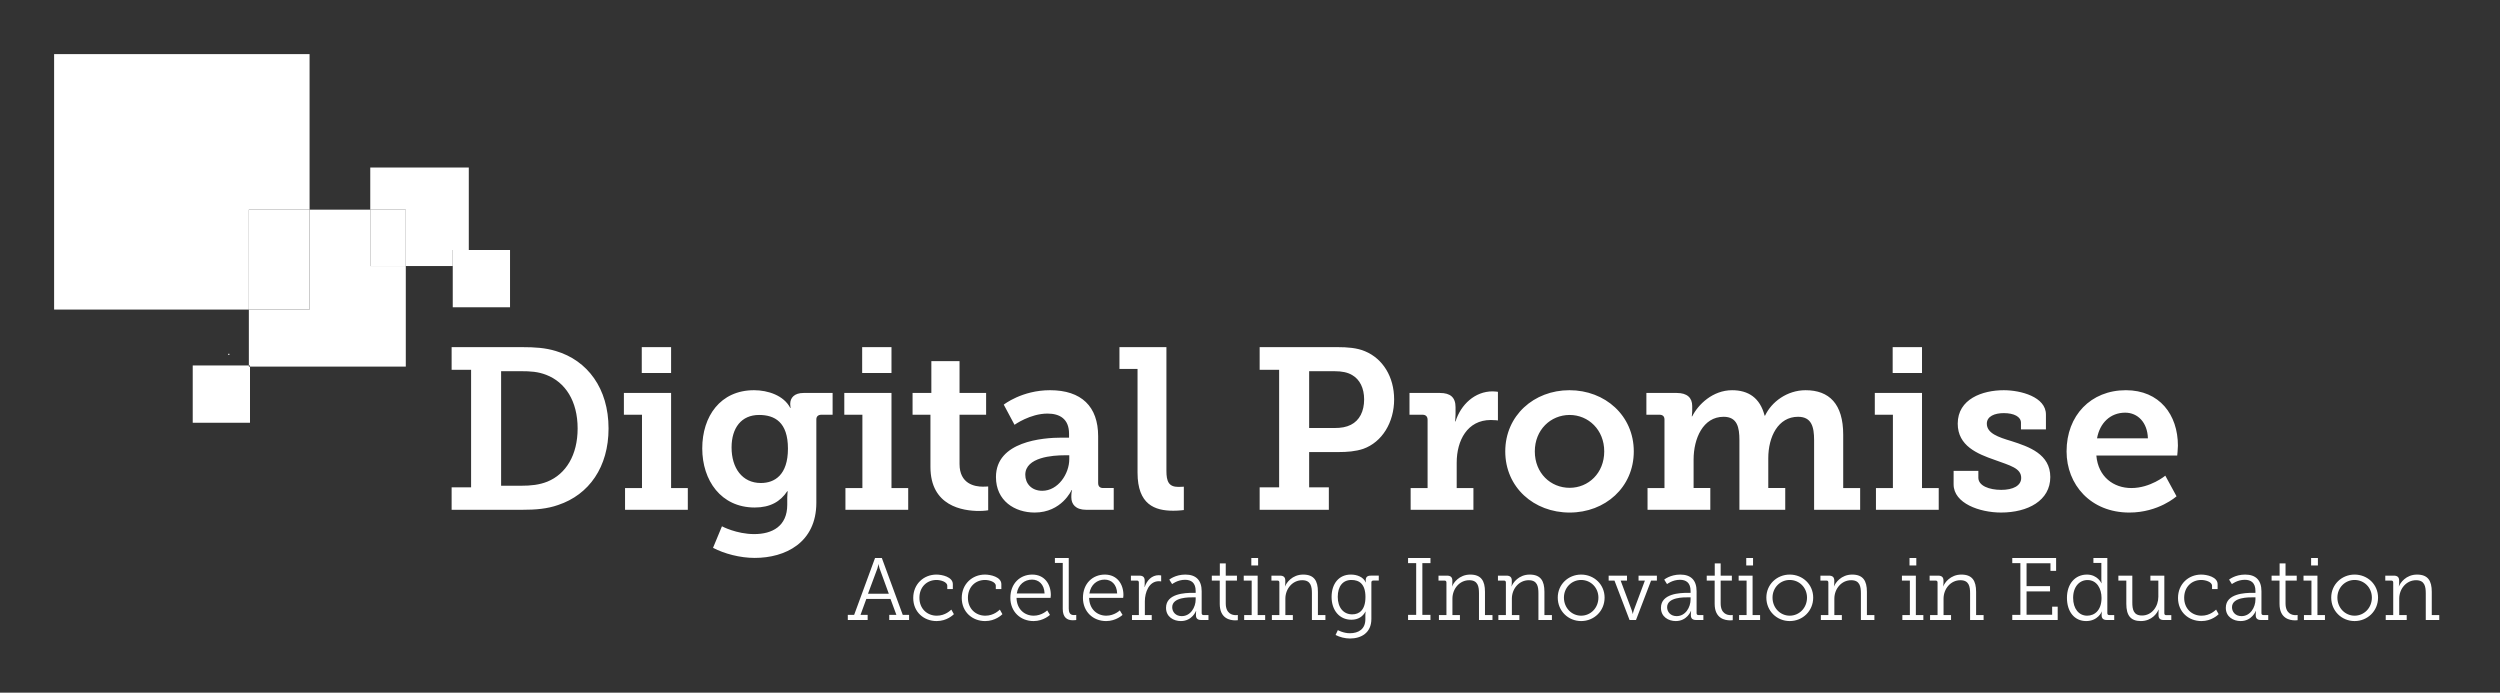 <svg width="231" height="64" viewBox="0 0 231 64" fill="none" xmlns="http://www.w3.org/2000/svg">
<rect x="0" y="0" width="231" height="64" fill="#333333" stroke="none"/>
<path d="M41.73 45.031H43.529V34.171H41.73V32.075H48.229C49.435 32.075 50.388 32.139 51.362 32.435C54.283 33.303 56.23 35.885 56.23 39.59C56.23 43.146 54.431 45.708 51.573 46.661C50.557 47.02 49.499 47.105 48.249 47.105H41.73C41.73 47.106 41.73 45.031 41.73 45.031ZM48.123 44.883C49.075 44.883 49.837 44.799 50.578 44.502C52.293 43.803 53.373 42.046 53.373 39.591C53.373 37.05 52.23 35.314 50.472 34.637C49.711 34.341 49.011 34.298 48.123 34.298H46.302V44.883C46.302 44.883 48.123 44.883 48.123 44.883ZM57.754 45.095H59.32V38.321H57.648V36.31H62.009V45.095H63.554V47.106H57.754C57.754 47.106 57.754 45.095 57.754 45.095ZM59.299 32.076H62.009V34.468H59.299C59.299 34.468 59.299 32.076 59.299 32.076ZM69.694 49.35C71.345 49.35 72.742 48.63 72.742 46.64V45.963C72.742 45.709 72.784 45.391 72.784 45.391H72.742C72.107 46.344 71.175 46.894 69.735 46.894C66.624 46.894 64.888 44.396 64.888 41.432C64.888 38.468 66.56 36.055 69.672 36.055C70.963 36.055 72.424 36.543 73.016 37.686H73.059C73.059 37.686 73.016 37.537 73.016 37.326C73.016 36.755 73.397 36.31 74.244 36.31H76.933V38.321H75.896C75.62 38.321 75.43 38.469 75.43 38.744V46.449C75.43 50.154 72.551 51.551 69.735 51.551C68.38 51.551 66.941 51.17 65.883 50.62L66.708 48.63C66.709 48.63 68.042 49.35 69.694 49.35ZM72.806 41.454C72.806 38.998 71.578 38.342 70.138 38.342C68.509 38.342 67.597 39.528 67.597 41.349C67.597 43.233 68.571 44.63 70.307 44.63C71.578 44.629 72.806 43.888 72.806 41.454ZM78.118 45.095H79.685V38.321H78.013V36.31H82.373V45.095H83.918V47.106H78.118C78.118 47.106 78.118 45.095 78.118 45.095ZM79.664 32.076H82.373V34.468H79.664C79.664 34.468 79.664 32.076 79.664 32.076ZM85.973 38.321H84.321V36.31H86.057V33.368H88.661V36.31H91.117V38.321H88.661V42.872C88.661 44.714 90.058 44.968 90.82 44.968C91.117 44.968 91.308 44.947 91.308 44.947V47.149C91.308 47.149 90.969 47.213 90.482 47.213C88.958 47.213 85.973 46.768 85.973 43.148L85.973 38.321ZM98.102 40.438H98.78V40.078C98.78 38.702 97.912 38.215 96.79 38.215C95.181 38.215 93.742 39.252 93.742 39.252L92.747 37.389C92.747 37.389 94.419 36.055 97.023 36.055C99.924 36.055 101.469 37.558 101.469 40.31V44.629C101.469 44.947 101.638 45.094 101.935 45.094H102.908V47.105H100.368C99.373 47.105 98.992 46.576 98.992 45.962V45.835C98.992 45.497 99.055 45.285 99.055 45.285H99.013C99.013 45.285 98.102 47.359 95.604 47.359C93.763 47.359 92.026 46.279 92.026 44.078C92.027 40.776 96.367 40.438 98.102 40.438ZM96.303 45.349C97.764 45.349 98.801 43.783 98.801 42.428V42.068H98.357C97.298 42.068 94.737 42.237 94.737 43.868C94.736 44.671 95.308 45.349 96.303 45.349ZM105.109 34.087H103.437V32.076H107.777V43.507C107.777 44.481 107.989 44.989 108.878 44.989C109.174 44.989 109.386 44.968 109.386 44.968V47.128C109.386 47.128 108.941 47.191 108.412 47.191C106.697 47.191 105.109 46.62 105.109 43.677C105.109 43.677 105.109 34.087 105.109 34.087ZM116.392 45.031H118.192V34.171H116.392V32.075H123.59C124.478 32.075 125.389 32.139 126.13 32.457C127.76 33.134 128.818 34.806 128.818 36.902C128.818 39.04 127.696 40.861 125.96 41.475C125.262 41.708 124.499 41.771 123.653 41.771H120.965V45.031H122.785V47.105H116.392C116.392 47.106 116.392 45.031 116.392 45.031ZM123.293 39.549C123.928 39.549 124.394 39.465 124.818 39.253C125.622 38.85 126.046 38.004 126.046 36.903C126.046 35.866 125.644 35.061 124.945 34.659C124.522 34.406 123.993 34.3 123.315 34.3H120.965V39.55L123.293 39.549ZM130.343 45.095H131.909V38.787C131.909 38.491 131.74 38.321 131.444 38.321H130.237V36.31H133.053C134.005 36.31 134.492 36.713 134.492 37.623V38.258C134.492 38.66 134.449 38.935 134.449 38.935H134.492C134.979 37.39 136.27 36.162 137.921 36.162C138.175 36.162 138.409 36.205 138.409 36.205V38.85C138.409 38.85 138.133 38.808 137.753 38.808C135.572 38.808 134.599 40.713 134.599 42.745V45.095H136.144V47.106H130.344L130.343 45.095ZM145.014 36.055C148.316 36.055 150.962 38.405 150.962 41.708C150.962 45.031 148.316 47.36 145.034 47.36C141.732 47.36 139.086 45.031 139.086 41.708C139.086 38.405 141.732 36.055 145.014 36.055ZM145.034 45.074C146.77 45.074 148.231 43.718 148.231 41.708C148.231 39.718 146.77 38.342 145.034 38.342C143.277 38.342 141.817 39.718 141.817 41.708C141.816 43.718 143.277 45.074 145.034 45.074ZM152.232 45.095H153.798V38.765C153.798 38.469 153.629 38.321 153.333 38.321H152.126V36.31H154.941C155.894 36.31 156.36 36.755 156.36 37.516V38.004C156.36 38.236 156.317 38.469 156.317 38.469H156.36C156.91 37.369 158.265 36.056 160.044 36.056C161.546 36.056 162.626 36.755 163.05 38.406H163.092C163.686 37.136 165.125 36.056 166.84 36.056C169.02 36.056 170.312 37.326 170.312 40.163V45.095H171.878V47.106H167.623V40.67C167.623 39.442 167.39 38.511 166.141 38.511C164.3 38.511 163.389 40.352 163.389 42.343V45.094H164.956V47.105H160.722V40.67C160.722 39.506 160.532 38.511 159.261 38.511C157.356 38.511 156.488 40.522 156.488 42.469V45.094H158.033V47.105H152.233L152.232 45.095ZM173.338 45.095H174.904V38.321H173.232V36.31H177.593V45.095H179.138V47.106H173.338V45.095V45.095ZM174.883 32.076H177.593V34.468H174.883C174.883 34.468 174.883 32.076 174.883 32.076ZM180.514 43.507H182.8V44.142C182.8 44.883 183.795 45.264 184.917 45.264C185.997 45.264 186.758 44.883 186.758 44.164C186.758 43.254 185.742 43.021 184.303 42.492C182.715 41.941 180.894 41.2 180.894 39.147C180.894 36.86 183.181 36.056 185.149 36.056C186.715 36.056 189.044 36.67 189.044 38.3V39.676H186.737V39.062C186.737 38.511 186.102 38.172 185.149 38.172C184.302 38.172 183.583 38.468 183.583 39.146C183.583 40.035 184.642 40.395 185.848 40.755C187.499 41.284 189.447 41.961 189.447 44.078C189.447 46.258 187.373 47.359 184.895 47.359C182.926 47.359 180.513 46.512 180.513 44.755C180.514 44.756 180.514 43.507 180.514 43.507ZM196.433 36.055C199.545 36.055 201.239 38.321 201.239 41.178C201.239 41.496 201.175 42.089 201.175 42.089H193.702C193.872 44.079 195.311 45.095 196.941 45.095C198.699 45.095 200.075 43.952 200.075 43.952L201.112 45.857C201.112 45.857 199.46 47.36 196.751 47.36C193.173 47.36 190.951 44.777 190.951 41.708C190.95 38.384 193.194 36.055 196.433 36.055ZM198.466 40.501C198.423 39.019 197.513 38.13 196.37 38.13C194.994 38.13 194.02 39.083 193.766 40.501H198.466Z" fill="white"/>
<path d="M78.336 56.815H78.923L80.854 51.559H81.482L83.414 56.815H84V57.288H82.167V56.815H82.827L82.281 55.34H80.049L79.511 56.815H80.171V57.288H78.337C78.336 57.288 78.336 56.815 78.336 56.815ZM82.126 54.86L81.27 52.513C81.205 52.325 81.181 52.146 81.181 52.146H81.156C81.156 52.146 81.14 52.325 81.075 52.513L80.203 54.86C80.202 54.86 82.126 54.86 82.126 54.86ZM86.527 53.091C87.04 53.091 88.042 53.303 88.042 53.98V54.428H87.528V54.127C87.528 53.76 86.909 53.589 86.535 53.589C85.638 53.589 84.953 54.242 84.953 55.236C84.953 56.254 85.678 56.89 86.558 56.89C87.357 56.89 87.83 56.384 87.903 56.327L88.14 56.751C88.05 56.833 87.487 57.387 86.543 57.387C85.369 57.387 84.383 56.556 84.383 55.251C84.383 53.971 85.345 53.091 86.527 53.091ZM91.009 53.091C91.522 53.091 92.525 53.303 92.525 53.98V54.428H92.012V54.127C92.012 53.76 91.392 53.589 91.017 53.589C90.12 53.589 89.436 54.242 89.436 55.236C89.436 56.254 90.161 56.89 91.041 56.89C91.84 56.89 92.313 56.384 92.386 56.327L92.623 56.751C92.534 56.833 91.971 57.387 91.026 57.387C89.852 57.387 88.866 56.556 88.866 55.251C88.865 53.971 89.828 53.091 91.009 53.091ZM95.378 53.091C96.511 53.091 97.097 53.963 97.097 54.982C97.097 55.08 97.073 55.243 97.073 55.243H93.927C93.951 56.294 94.668 56.889 95.516 56.889C96.266 56.889 96.763 56.4 96.763 56.4L97.016 56.816C97.016 56.816 96.429 57.387 95.5 57.387C94.278 57.387 93.357 56.507 93.357 55.243C93.357 53.898 94.269 53.091 95.378 53.091ZM96.519 54.836C96.486 53.972 95.964 53.556 95.361 53.556C94.676 53.556 94.082 54.004 93.951 54.836H96.519ZM98.198 52.015H97.473V51.559H98.752V56.221C98.752 56.554 98.842 56.832 99.217 56.832C99.364 56.832 99.445 56.815 99.445 56.815V57.288C99.445 57.288 99.29 57.313 99.127 57.313C98.589 57.313 98.198 57.044 98.198 56.261C98.198 56.261 98.198 52.015 98.198 52.015ZM102.085 53.091C103.218 53.091 103.805 53.963 103.805 54.982C103.805 55.08 103.78 55.243 103.78 55.243H100.634C100.659 56.294 101.376 56.889 102.223 56.889C102.973 56.889 103.47 56.4 103.47 56.4L103.723 56.816C103.723 56.816 103.137 57.387 102.207 57.387C100.985 57.387 100.064 56.507 100.064 55.243C100.064 53.898 100.976 53.091 102.085 53.091ZM103.226 54.836C103.193 53.972 102.672 53.556 102.068 53.556C101.384 53.556 100.789 54.004 100.659 54.836H103.226ZM104.595 56.832H105.231V53.825C105.231 53.702 105.166 53.645 105.052 53.645H104.497V53.189H105.271C105.614 53.189 105.769 53.328 105.769 53.654V53.931C105.769 54.102 105.752 54.241 105.752 54.241H105.769C105.973 53.622 106.429 53.149 107.065 53.149C107.179 53.149 107.292 53.173 107.292 53.173V53.72C107.292 53.72 107.186 53.703 107.081 53.703C106.159 53.703 105.785 54.738 105.785 55.553V56.833H106.42V57.289H104.595C104.595 57.288 104.595 56.832 104.595 56.832ZM110.211 54.779H110.48V54.608C110.48 53.842 110.064 53.573 109.494 53.573C108.801 53.573 108.304 53.972 108.304 53.972L108.043 53.556C108.043 53.556 108.597 53.091 109.526 53.091C110.521 53.091 111.034 53.621 111.034 54.632V56.653C111.034 56.775 111.099 56.832 111.213 56.832H111.662V57.288H110.994C110.643 57.288 110.505 57.133 110.505 56.84V56.766C110.505 56.571 110.529 56.449 110.529 56.449H110.513C110.513 56.449 110.162 57.386 109.111 57.386C108.443 57.386 107.741 57.003 107.741 56.163C107.741 54.836 109.518 54.779 110.211 54.779ZM109.192 56.93C110.015 56.93 110.48 56.107 110.48 55.39V55.194H110.243C109.91 55.194 108.312 55.161 108.312 56.106C108.312 56.531 108.622 56.93 109.192 56.93ZM112.705 53.645H111.971V53.189H112.713V52.056H113.259V53.189H114.294V53.645H113.259V55.748C113.259 56.709 113.87 56.84 114.188 56.84C114.302 56.84 114.375 56.823 114.375 56.823V57.304C114.375 57.304 114.277 57.321 114.139 57.321C113.666 57.321 112.705 57.166 112.705 55.797C112.705 55.797 112.705 53.645 112.705 53.645ZM114.962 56.832H115.655V53.645H114.921V53.189H116.208V56.832H116.901V57.288H114.961L114.962 56.832ZM115.622 51.559H116.25V52.252H115.622V51.559ZM117.521 56.832H118.214V53.825C118.214 53.702 118.149 53.645 118.035 53.645H117.48V53.189H118.263C118.605 53.189 118.76 53.336 118.76 53.645V53.882C118.76 54.045 118.728 54.175 118.728 54.175H118.744C118.858 53.865 119.387 53.091 120.415 53.091C121.425 53.091 121.775 53.67 121.775 54.681V56.832H122.468V57.288H121.221V54.827C121.221 54.183 121.115 53.612 120.324 53.612C119.42 53.612 118.768 54.411 118.768 55.316V56.831H119.46V57.288H117.521L117.521 56.832ZM124.726 58.511C125.525 58.511 126.16 58.136 126.16 57.215V56.807C126.16 56.652 126.185 56.513 126.185 56.513H126.168C125.924 56.97 125.5 57.263 124.865 57.263C123.764 57.263 123.039 56.391 123.039 55.16C123.039 53.93 123.716 53.09 124.816 53.09C125.394 53.09 125.973 53.31 126.193 53.816H126.209C126.209 53.816 126.193 53.759 126.193 53.636C126.193 53.335 126.315 53.188 126.666 53.188H127.399V53.644H126.894C126.78 53.644 126.715 53.701 126.715 53.815V57.189C126.715 58.493 125.753 58.998 124.743 58.998C124.278 58.998 123.806 58.876 123.406 58.672L123.618 58.224C123.618 58.225 124.123 58.511 124.726 58.511ZM126.168 55.161C126.168 53.963 125.598 53.589 124.872 53.589C124.074 53.589 123.609 54.175 123.609 55.153C123.609 56.139 124.139 56.767 124.945 56.767C125.598 56.767 126.168 56.368 126.168 55.161ZM130.105 56.815H130.855V52.032H130.105V51.559H132.175V52.032H131.426V56.815H132.175V57.288H130.105V56.815V56.815ZM132.958 56.832H133.651V53.825C133.651 53.702 133.586 53.645 133.471 53.645H132.917V53.189H133.7C134.042 53.189 134.197 53.336 134.197 53.645V53.882C134.197 54.045 134.165 54.175 134.165 54.175H134.18C134.294 53.865 134.824 53.091 135.851 53.091C136.862 53.091 137.212 53.67 137.212 54.681V56.832H137.905V57.288H136.658V54.827C136.658 54.183 136.552 53.612 135.761 53.612C134.856 53.612 134.204 54.411 134.204 55.316V56.831H134.897V57.288H132.957L132.958 56.832ZM138.451 56.832H139.144V53.825C139.144 53.702 139.079 53.645 138.964 53.645H138.41V53.189H139.193C139.535 53.189 139.69 53.336 139.69 53.645V53.882C139.69 54.045 139.657 54.175 139.657 54.175H139.673C139.787 53.865 140.317 53.091 141.344 53.091C142.354 53.091 142.705 53.67 142.705 54.681V56.832H143.397V57.288H142.151V54.827C142.151 54.183 142.045 53.612 141.254 53.612C140.349 53.612 139.697 54.411 139.697 55.316V56.831H140.39V57.288H138.45L138.451 56.832ZM146.096 53.091C147.294 53.091 148.264 54.004 148.264 55.218C148.264 56.457 147.295 57.386 146.096 57.386C144.906 57.386 143.937 56.457 143.937 55.218C143.936 54.004 144.906 53.091 146.096 53.091ZM146.096 56.889C146.976 56.889 147.693 56.172 147.693 55.218C147.693 54.289 146.976 53.589 146.096 53.589C145.224 53.589 144.507 54.289 144.507 55.218C144.507 56.172 145.224 56.889 146.096 56.889ZM148.639 53.189H150.334V53.645H149.747L150.774 56.392C150.831 56.539 150.856 56.709 150.856 56.709H150.88C150.88 56.709 150.905 56.539 150.962 56.392L151.989 53.645H151.402V53.189H153.097V53.645H152.56L151.166 57.288H150.571L149.177 53.645H148.64L148.639 53.189ZM155.942 54.779H156.21V54.608C156.21 53.842 155.794 53.573 155.224 53.573C154.532 53.573 154.034 53.972 154.034 53.972L153.773 53.556C153.773 53.556 154.328 53.091 155.257 53.091C156.251 53.091 156.765 53.621 156.765 54.632V56.653C156.765 56.775 156.829 56.832 156.944 56.832H157.392V57.288H156.724C156.373 57.288 156.235 57.133 156.235 56.84V56.766C156.235 56.571 156.259 56.449 156.259 56.449H156.243C156.243 56.449 155.893 57.386 154.841 57.386C154.173 57.386 153.471 57.003 153.471 56.163C153.471 54.836 155.248 54.779 155.942 54.779ZM154.922 56.93C155.745 56.93 156.21 56.107 156.21 55.39V55.194H155.974C155.64 55.194 154.042 55.161 154.042 56.106C154.042 56.531 154.352 56.93 154.922 56.93ZM158.435 53.645H157.702V53.189H158.443V52.056H158.989V53.189H160.024V53.645H158.989V55.748C158.989 56.709 159.6 56.84 159.918 56.84C160.032 56.84 160.105 56.823 160.105 56.823V57.304C160.105 57.304 160.007 57.321 159.869 57.321C159.396 57.321 158.435 57.166 158.435 55.797L158.435 53.645ZM160.693 56.832H161.385V53.645H160.652V53.189H161.939V56.832H162.632V57.288H160.692L160.693 56.832ZM161.353 51.559H161.981V52.252H161.353V51.559ZM165.37 53.091C166.568 53.091 167.539 54.004 167.539 55.218C167.539 56.457 166.569 57.386 165.37 57.386C164.181 57.386 163.211 56.457 163.211 55.218C163.211 54.004 164.181 53.091 165.37 53.091ZM165.37 56.889C166.251 56.889 166.968 56.172 166.968 55.218C166.968 54.289 166.251 53.589 165.37 53.589C164.498 53.589 163.781 54.289 163.781 55.218C163.781 56.172 164.499 56.889 165.37 56.889ZM168.248 56.832H168.94V53.825C168.94 53.702 168.876 53.645 168.761 53.645H168.207V53.189H168.989C169.332 53.189 169.487 53.336 169.487 53.645V53.882C169.487 54.045 169.454 54.175 169.454 54.175H169.47C169.584 53.865 170.114 53.091 171.141 53.091C172.151 53.091 172.502 53.67 172.502 54.681V56.832H173.194V57.288H171.947V54.827C171.947 54.183 171.841 53.612 171.051 53.612C170.146 53.612 169.494 54.411 169.494 55.316V56.831H170.187V57.288H168.247L168.248 56.832ZM175.779 56.832H176.472V53.645H175.738V53.189H177.025V56.832H177.718V57.288H175.778L175.779 56.832ZM176.439 51.559H177.067V52.252H176.439V51.559ZM178.338 56.832H179.03V53.825C179.03 53.702 178.965 53.645 178.851 53.645H178.297V53.189H179.079C179.422 53.189 179.577 53.336 179.577 53.645V53.882C179.577 54.045 179.544 54.175 179.544 54.175H179.56C179.674 53.865 180.204 53.091 181.231 53.091C182.241 53.091 182.592 53.67 182.592 54.681V56.832H183.284V57.288H182.037V54.827C182.037 54.183 181.931 53.612 181.141 53.612C180.236 53.612 179.584 54.411 179.584 55.316V56.831H180.277V57.288H178.337L178.338 56.832ZM185.934 56.815H186.683V52.032H185.934V51.559H189.984V52.749H189.463V52.048H187.254V54.159H189.422V54.647H187.254V56.799H189.618V56.057H190.131V57.288H185.934V56.815ZM192.836 53.091C193.815 53.091 194.173 53.89 194.173 53.89H194.189C194.189 53.89 194.165 53.751 194.165 53.572V52.015H193.431V51.559H194.718V56.653C194.718 56.775 194.783 56.832 194.898 56.832H195.354V57.288H194.677C194.327 57.288 194.189 57.133 194.189 56.84V56.766C194.189 56.603 194.221 56.513 194.221 56.513H194.205C194.205 56.513 193.855 57.386 192.763 57.386C191.663 57.386 190.986 56.505 190.986 55.242C190.987 53.939 191.745 53.091 192.836 53.091ZM192.853 56.889C193.538 56.889 194.181 56.4 194.181 55.243C194.181 54.403 193.758 53.596 192.885 53.596C192.152 53.596 191.557 54.2 191.557 55.243C191.557 56.245 192.087 56.889 192.853 56.889ZM196.472 53.645H195.738V53.189H197.026V55.659C197.026 56.302 197.124 56.873 197.923 56.873C198.844 56.873 199.431 56.025 199.431 55.138V53.646H198.697V53.19H199.984V56.662C199.984 56.784 200.049 56.841 200.164 56.841H200.629V57.29H199.936C199.594 57.29 199.447 57.143 199.447 56.833V56.628C199.447 56.465 199.455 56.335 199.455 56.335H199.439C199.333 56.645 198.827 57.386 197.817 57.386C196.871 57.386 196.472 56.864 196.472 55.797V53.645V53.645ZM203.391 53.091C203.904 53.091 204.907 53.303 204.907 53.98V54.428H204.393V54.127C204.393 53.76 203.774 53.589 203.399 53.589C202.503 53.589 201.818 54.242 201.818 55.236C201.818 56.254 202.543 56.89 203.423 56.89C204.222 56.89 204.694 56.384 204.768 56.327L205.004 56.751C204.914 56.833 204.352 57.387 203.407 57.387C202.234 57.387 201.248 56.556 201.248 55.251C201.248 53.971 202.209 53.091 203.391 53.091ZM208.135 54.779H208.403V54.608C208.403 53.842 207.988 53.573 207.417 53.573C206.725 53.573 206.227 53.972 206.227 53.972L205.967 53.556C205.967 53.556 206.521 53.091 207.45 53.091C208.444 53.091 208.958 53.621 208.958 54.632V56.653C208.958 56.775 209.023 56.832 209.137 56.832H209.585V57.288H208.917C208.567 57.288 208.429 57.133 208.429 56.84V56.766C208.429 56.571 208.453 56.449 208.453 56.449H208.437C208.437 56.449 208.086 57.386 207.035 57.386C206.367 57.386 205.665 57.003 205.665 56.163C205.665 54.836 207.442 54.779 208.135 54.779ZM207.116 56.93C207.939 56.93 208.404 56.107 208.404 55.39V55.194H208.168C207.833 55.194 206.236 55.161 206.236 56.106C206.235 56.531 206.545 56.93 207.116 56.93ZM210.628 53.645H209.895V53.189H210.636V52.056H211.183V53.189H212.218V53.645H211.183V55.748C211.183 56.709 211.794 56.84 212.112 56.84C212.226 56.84 212.299 56.823 212.299 56.823V57.304C212.299 57.304 212.201 57.321 212.063 57.321C211.59 57.321 210.628 57.166 210.628 55.797V53.645ZM212.886 56.832H213.578V53.645H212.845V53.189H214.132V56.832H214.825V57.288H212.885V56.832H212.886ZM213.546 51.559H214.174V52.252H213.546V51.559ZM217.564 53.091C218.762 53.091 219.732 54.004 219.732 55.218C219.732 56.457 218.763 57.386 217.564 57.386C216.374 57.386 215.405 56.457 215.405 55.218C215.404 54.004 216.374 53.091 217.564 53.091ZM217.564 56.889C218.444 56.889 219.161 56.172 219.161 55.218C219.161 54.289 218.444 53.589 217.564 53.589C216.692 53.589 215.975 54.289 215.975 55.218C215.975 56.172 216.692 56.889 217.564 56.889ZM220.442 56.832H221.134V53.825C221.134 53.702 221.069 53.645 220.955 53.645H220.4V53.189H221.183C221.526 53.189 221.681 53.336 221.681 53.645V53.882C221.681 54.045 221.648 54.175 221.648 54.175H221.664C221.778 53.865 222.308 53.091 223.335 53.091C224.345 53.091 224.695 53.67 224.695 54.681V56.832H225.388V57.288H224.141V54.827C224.141 54.183 224.035 53.612 223.245 53.612C222.34 53.612 221.688 54.411 221.688 55.316V56.831H222.38V57.288H220.441L220.442 56.832Z" fill="white"/>
<path d="M28.604 19.373V5H5V28.604H22.994V19.373H28.604Z" fill="white"/>
<path d="M34.214 19.373H28.605V28.604H22.994V33.769H23.1V33.874H37.495V24.582H34.214V19.373Z" fill="white"/>
<path d="M22.994 19.373H28.604V28.604H22.994V19.373Z" fill="white"/>
<path d="M43.316 23.1V15.479H34.213V19.374H37.494V24.582H41.834V23.1H43.316V23.1Z" fill="white"/>
<path d="M34.214 19.373H37.495V24.582H34.214V19.373Z" fill="white"/>
<path d="M22.994 33.769H17.808V39.062H23.1V33.875H22.994V33.769Z" fill="white"/>
<path d="M21.089 32.689H21.195V32.795H21.089V32.689Z" fill="white"/>
<path d="M43.316 23.1H41.834V28.392H47.127V23.1H43.316Z" fill="white"/>
</svg>
